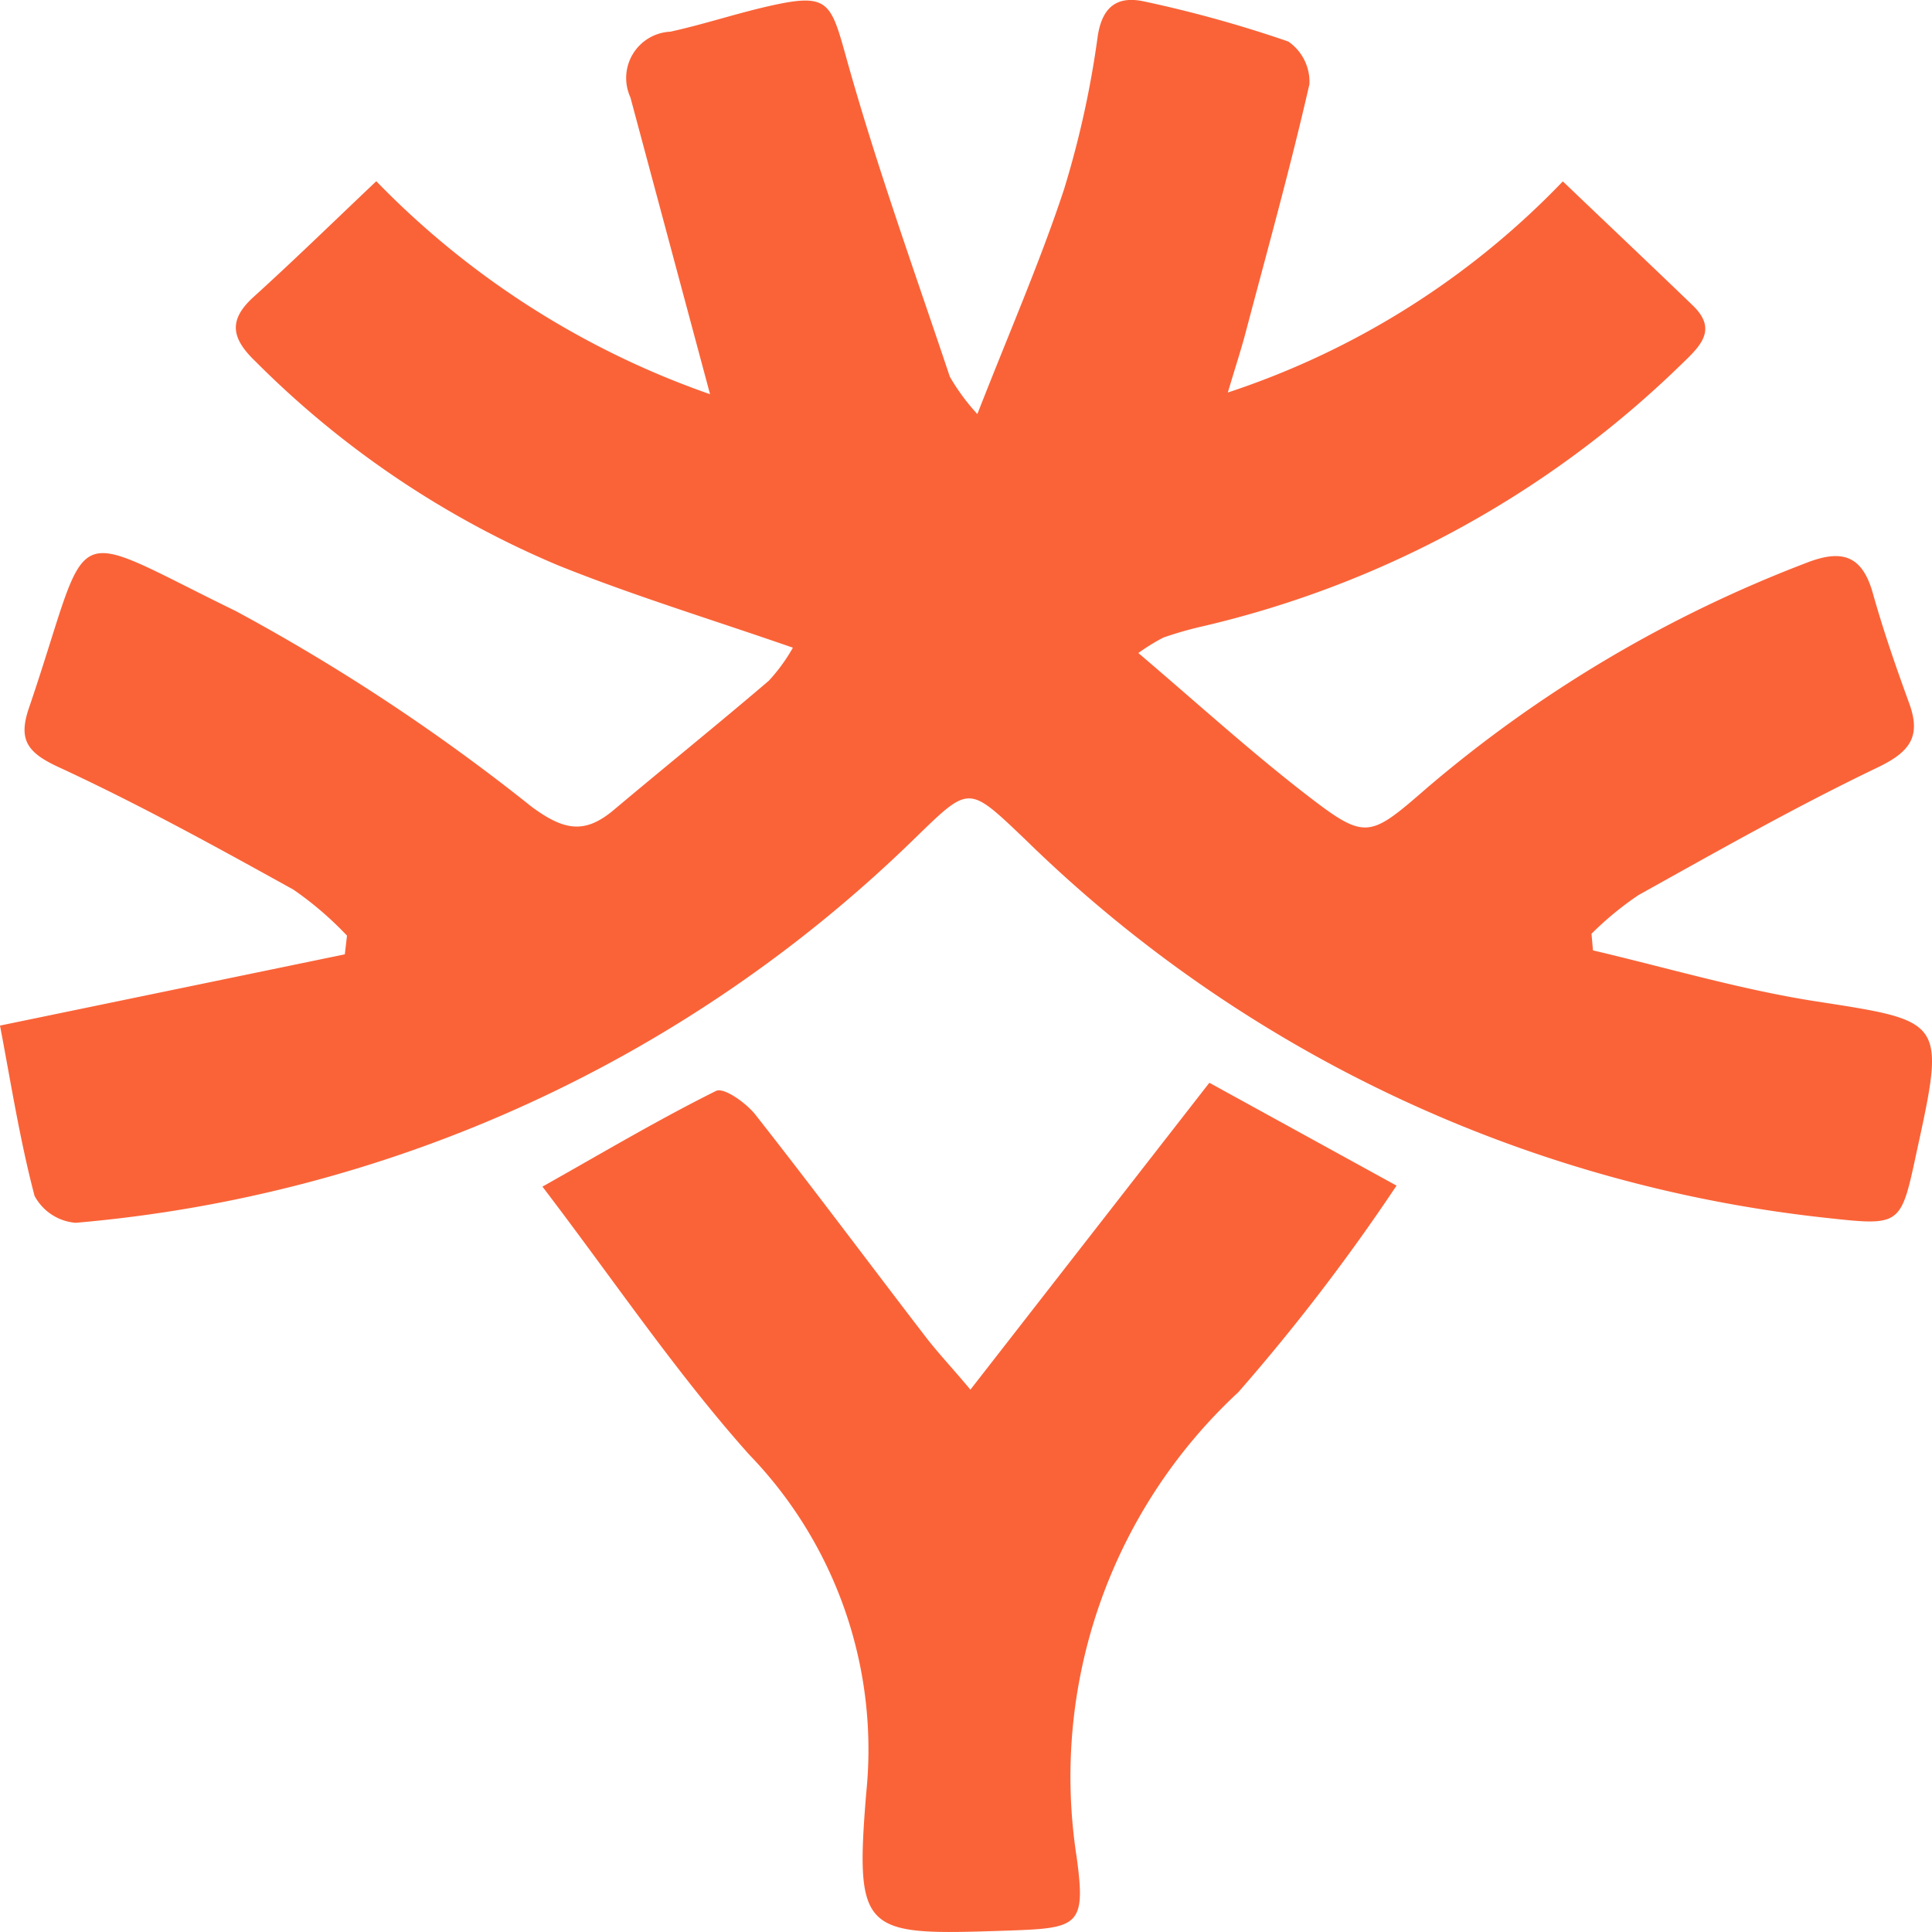 <svg id="yggdrasil" xmlns="http://www.w3.org/2000/svg" width="25" height="25" viewBox="0 0 25 25">
  <path id="Path_4371" data-name="Path 4371" d="M-956.384,994.591l4.462-.922.028-.242a4.377,4.377,0,0,0-.693-.595c-1-.554-2.007-1.109-3.046-1.589-.406-.188-.514-.358-.377-.76.841-2.47.4-2.365,2.677-1.256a25.645,25.645,0,0,1,3.829,2.533c.421.31.688.355,1.063.04.666-.56,1.344-1.106,2.005-1.671a2.273,2.273,0,0,0,.312-.428c-1.056-.367-2.063-.673-3.037-1.065A12.208,12.208,0,0,1-953.075,986c-.314-.3-.362-.536-.024-.841.522-.473,1.026-.965,1.584-1.494a11.118,11.118,0,0,0,4.319,2.756l-.219-.816q-.406-1.513-.812-3.026a.6.6,0,0,1,.517-.849c.426-.093.842-.232,1.267-.329.774-.176.806-.068,1.008.659.388,1.394.882,2.76,1.342,4.135a2.712,2.712,0,0,0,.356.483c.413-1.058.81-1.966,1.119-2.9a12.408,12.408,0,0,0,.439-1.993c.062-.4.273-.521.611-.444a15.924,15.924,0,0,1,1.854.516.633.633,0,0,1,.274.552c-.247,1.083-.546,2.155-.83,3.23-.055.207-.122.411-.226.76a10.594,10.594,0,0,0,4.335-2.732c.571.546,1.13,1.074,1.684,1.608.309.3.113.507-.125.735a13.156,13.156,0,0,1-6.265,3.425,4.8,4.8,0,0,0-.463.135,2.63,2.63,0,0,0-.324.2c.731.622,1.4,1.229,2.105,1.78.84.652.86.635,1.641-.044a16.761,16.761,0,0,1,4.892-2.9c.468-.185.729-.1.867.392s.3.955.471,1.426c.156.431.006.628-.414.829-1.053.505-2.071,1.082-3.091,1.65a4.127,4.127,0,0,0-.607.5l.019.215c.947.222,1.885.5,2.844.653,1.714.266,1.72.232,1.341,1.97-.2.932-.2.944-1.131.842a17.511,17.511,0,0,1-10.4-4.9c-.74-.705-.717-.705-1.421-.023a17.718,17.718,0,0,1-10.867,4.983.663.663,0,0,1-.532-.349C-956.129,996.065-956.247,995.307-956.384,994.591Z" transform="translate(956.384 -981.32)" fill="#fa6338"/>
  <path id="Path_4372" data-name="Path 4372" d="M-897.517,1081.544l2.422,1.331a25.847,25.847,0,0,1-2.047,2.673,6.783,6.783,0,0,0-2.092,6.017c.124.905.018.919-.923.951-1.833.061-1.95.052-1.8-1.782a5.491,5.491,0,0,0-1.516-4.38c-.948-1.062-1.75-2.255-2.674-3.466.79-.445,1.505-.87,2.248-1.239.1-.048.387.155.507.307.745.947,1.465,1.914,2.2,2.871.161.21.342.4.583.688Z" transform="translate(913.166 -1067.533)" fill="#fa6338"/>
</svg>
